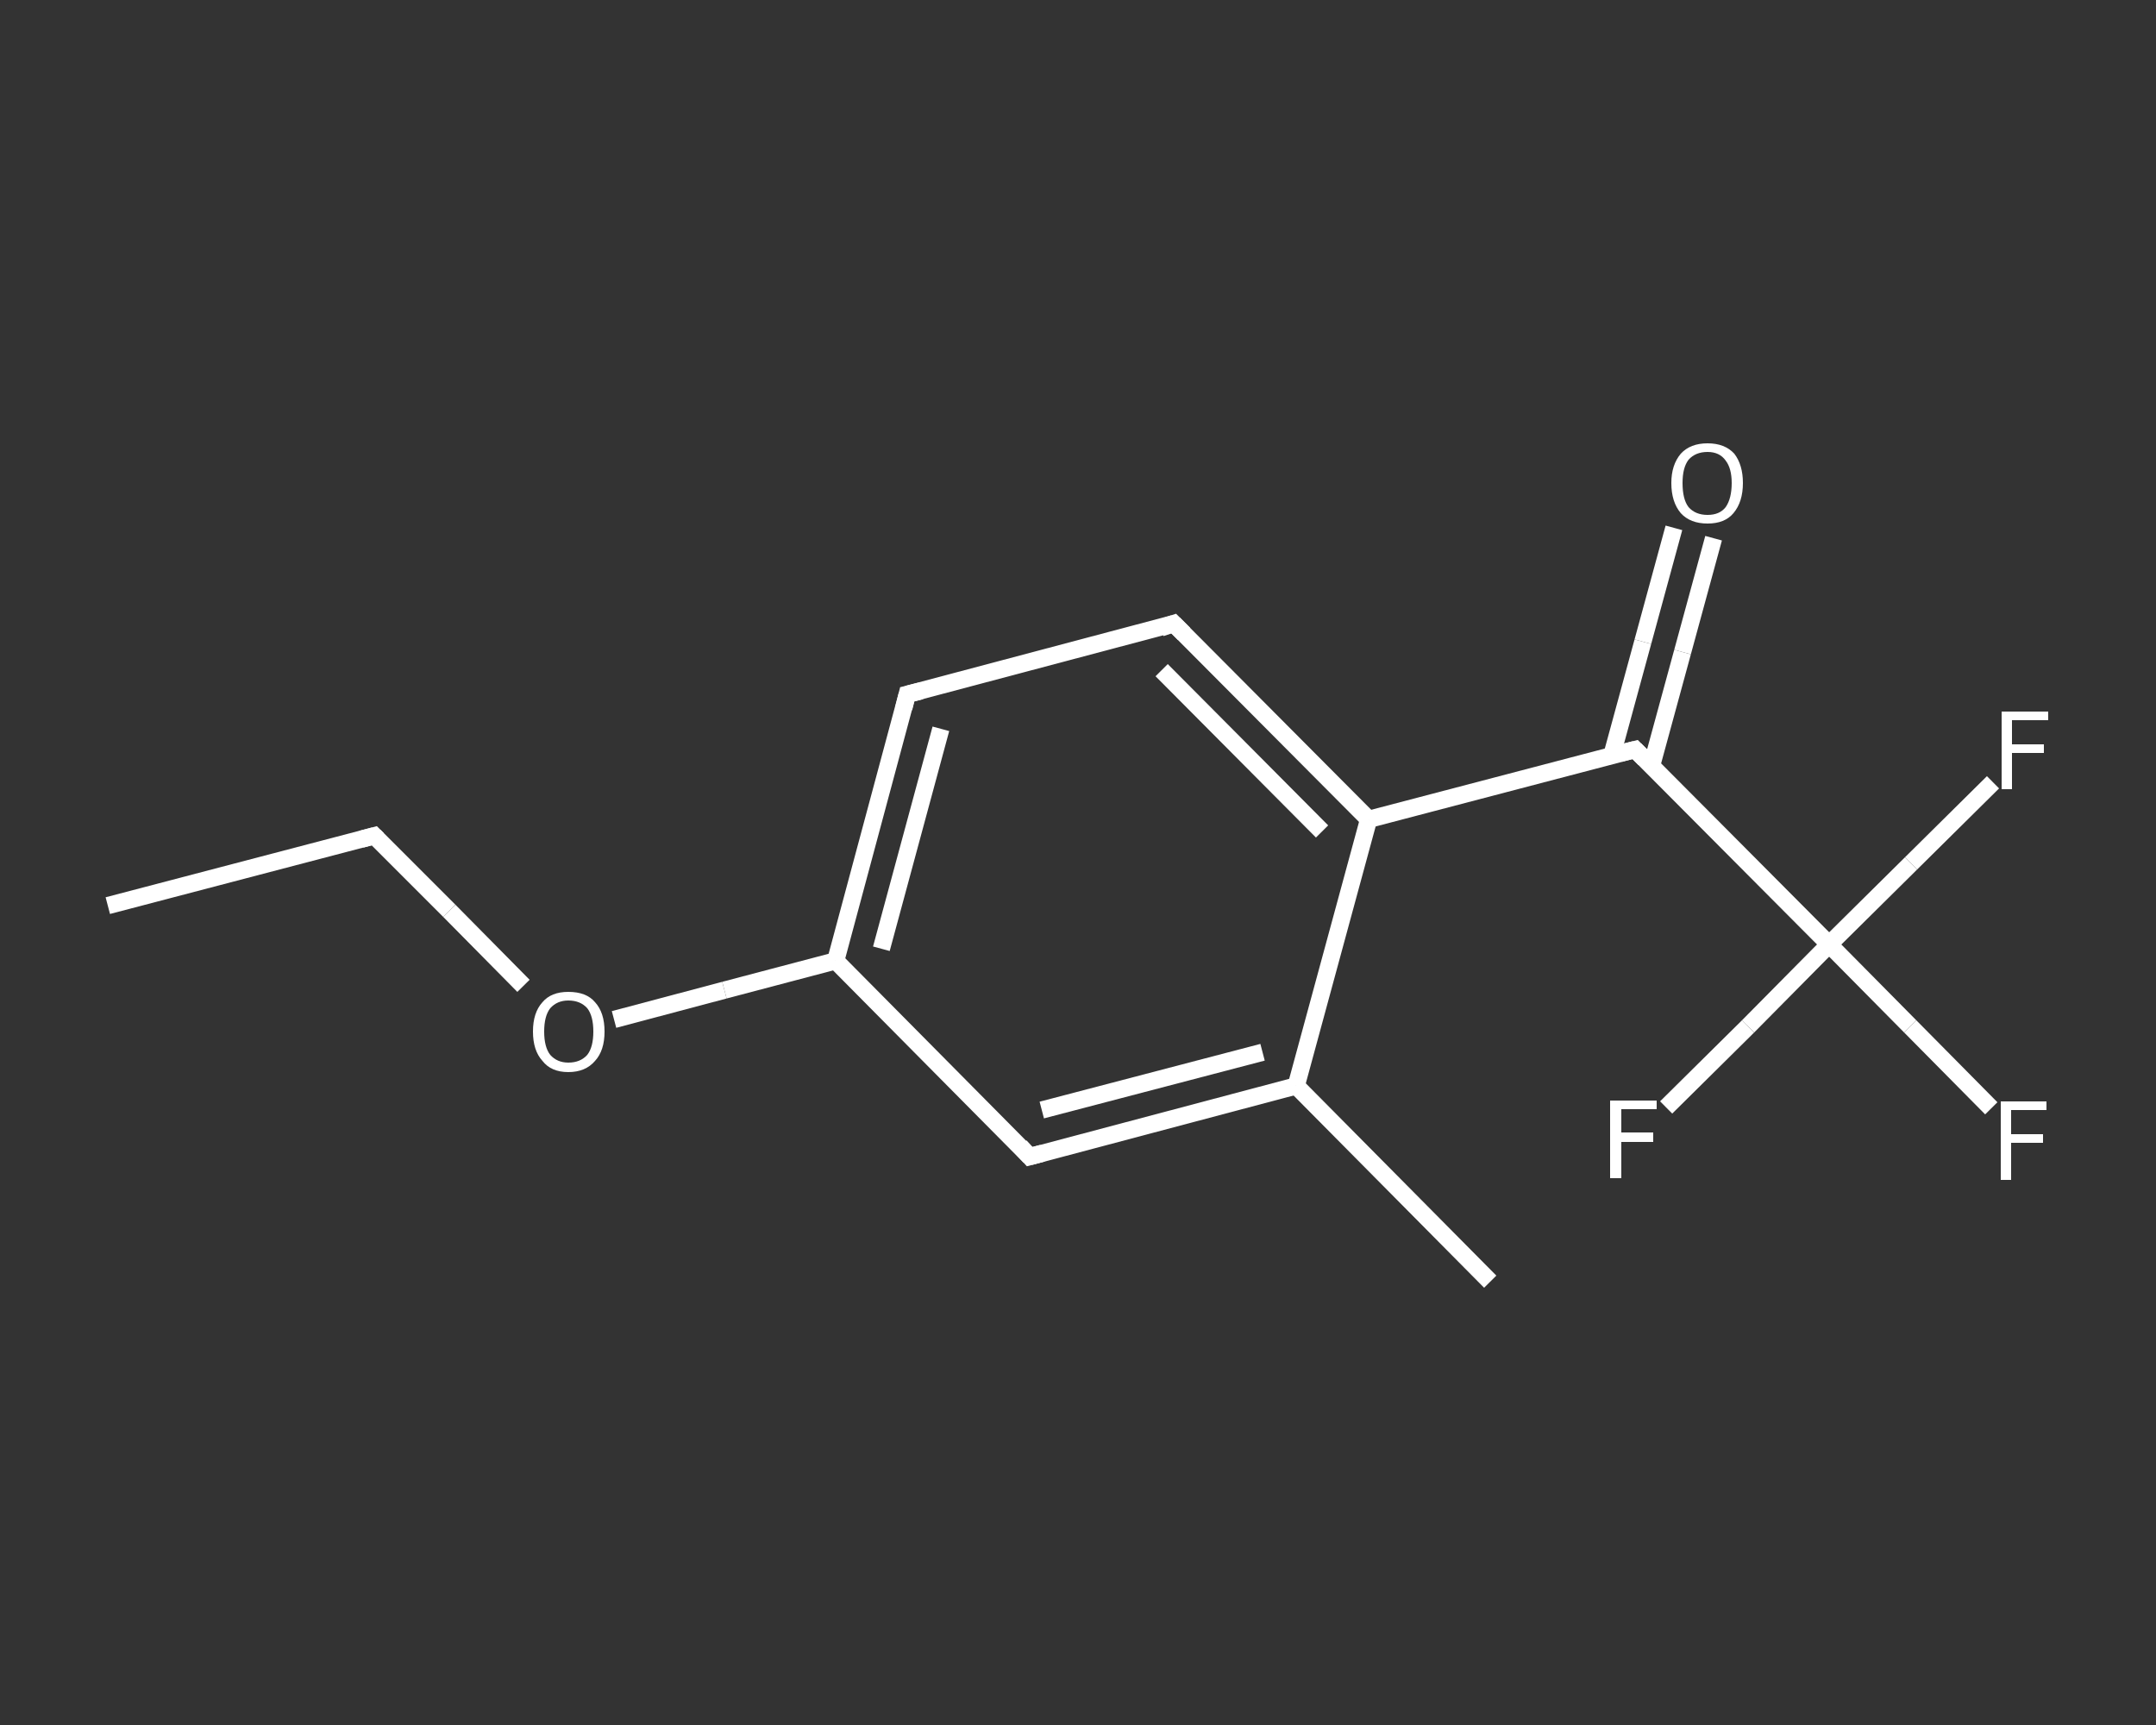 <?xml version='1.0' encoding='iso-8859-1'?>
<svg version='1.1' baseProfile='full'
              xmlns='http://www.w3.org/2000/svg'
                      xmlns:rdkit='http://www.rdkit.org/xml'
                      xmlns:xlink='http://www.w3.org/1999/xlink'
                  xml:space='preserve'
width='250px' height='200px' viewBox='0 0 250 200'>
<rect x="0" y="0" width="250" height="200" fill="#333333" stroke="none"/>
<!-- END OF HEADER -->
<rect style='opacity:1.0;fill:transparent;stroke:none' width='250.0' height='200.0' x='0.0' y='0.0'> </rect>
<path class='bond-0 atom-0 atom-1' d='M 12.5,105.0 L 43.4,96.9' style='fill:none;fill-rule:evenodd;stroke:#FFFFFF;stroke-width:2.0px;stroke-linecap:butt;stroke-linejoin:miter;stroke-opacity:1' />
<path class='bond-1 atom-1 atom-2' d='M 43.4,96.9 L 52.1,105.6' style='fill:none;fill-rule:evenodd;stroke:#FFFFFF;stroke-width:2.0px;stroke-linecap:butt;stroke-linejoin:miter;stroke-opacity:1' />
<path class='bond-1 atom-1 atom-2' d='M 52.1,105.6 L 60.7,114.3' style='fill:none;fill-rule:evenodd;stroke:#FFFFFF;stroke-width:2.0px;stroke-linecap:butt;stroke-linejoin:miter;stroke-opacity:1' />
<path class='bond-2 atom-2 atom-3' d='M 71.2,118.2 L 84.0,114.8' style='fill:none;fill-rule:evenodd;stroke:#FFFFFF;stroke-width:2.0px;stroke-linecap:butt;stroke-linejoin:miter;stroke-opacity:1' />
<path class='bond-2 atom-2 atom-3' d='M 84.0,114.8 L 96.9,111.4' style='fill:none;fill-rule:evenodd;stroke:#FFFFFF;stroke-width:2.0px;stroke-linecap:butt;stroke-linejoin:miter;stroke-opacity:1' />
<path class='bond-3 atom-3 atom-4' d='M 96.9,111.4 L 105.2,80.5' style='fill:none;fill-rule:evenodd;stroke:#FFFFFF;stroke-width:2.0px;stroke-linecap:butt;stroke-linejoin:miter;stroke-opacity:1' />
<path class='bond-3 atom-3 atom-4' d='M 102.2,110.0 L 109.1,84.5' style='fill:none;fill-rule:evenodd;stroke:#FFFFFF;stroke-width:2.0px;stroke-linecap:butt;stroke-linejoin:miter;stroke-opacity:1' />
<path class='bond-4 atom-4 atom-5' d='M 105.2,80.5 L 136.1,72.3' style='fill:none;fill-rule:evenodd;stroke:#FFFFFF;stroke-width:2.0px;stroke-linecap:butt;stroke-linejoin:miter;stroke-opacity:1' />
<path class='bond-5 atom-5 atom-6' d='M 136.1,72.3 L 158.7,95.0' style='fill:none;fill-rule:evenodd;stroke:#FFFFFF;stroke-width:2.0px;stroke-linecap:butt;stroke-linejoin:miter;stroke-opacity:1' />
<path class='bond-5 atom-5 atom-6' d='M 134.7,77.7 L 153.3,96.4' style='fill:none;fill-rule:evenodd;stroke:#FFFFFF;stroke-width:2.0px;stroke-linecap:butt;stroke-linejoin:miter;stroke-opacity:1' />
<path class='bond-6 atom-6 atom-7' d='M 158.7,95.0 L 189.6,86.9' style='fill:none;fill-rule:evenodd;stroke:#FFFFFF;stroke-width:2.0px;stroke-linecap:butt;stroke-linejoin:miter;stroke-opacity:1' />
<path class='bond-7 atom-7 atom-8' d='M 191.5,88.8 L 195.1,75.6' style='fill:none;fill-rule:evenodd;stroke:#FFFFFF;stroke-width:2.0px;stroke-linecap:butt;stroke-linejoin:miter;stroke-opacity:1' />
<path class='bond-7 atom-7 atom-8' d='M 195.1,75.6 L 198.7,62.4' style='fill:none;fill-rule:evenodd;stroke:#FFFFFF;stroke-width:2.0px;stroke-linecap:butt;stroke-linejoin:miter;stroke-opacity:1' />
<path class='bond-7 atom-7 atom-8' d='M 186.9,87.6 L 190.5,74.4' style='fill:none;fill-rule:evenodd;stroke:#FFFFFF;stroke-width:2.0px;stroke-linecap:butt;stroke-linejoin:miter;stroke-opacity:1' />
<path class='bond-7 atom-7 atom-8' d='M 190.5,74.4 L 194.1,61.2' style='fill:none;fill-rule:evenodd;stroke:#FFFFFF;stroke-width:2.0px;stroke-linecap:butt;stroke-linejoin:miter;stroke-opacity:1' />
<path class='bond-8 atom-7 atom-9' d='M 189.6,86.9 L 212.1,109.5' style='fill:none;fill-rule:evenodd;stroke:#FFFFFF;stroke-width:2.0px;stroke-linecap:butt;stroke-linejoin:miter;stroke-opacity:1' />
<path class='bond-9 atom-9 atom-10' d='M 212.1,109.5 L 221.5,119.0' style='fill:none;fill-rule:evenodd;stroke:#FFFFFF;stroke-width:2.0px;stroke-linecap:butt;stroke-linejoin:miter;stroke-opacity:1' />
<path class='bond-9 atom-9 atom-10' d='M 221.5,119.0 L 230.9,128.5' style='fill:none;fill-rule:evenodd;stroke:#FFFFFF;stroke-width:2.0px;stroke-linecap:butt;stroke-linejoin:miter;stroke-opacity:1' />
<path class='bond-10 atom-9 atom-11' d='M 212.1,109.5 L 221.6,100.1' style='fill:none;fill-rule:evenodd;stroke:#FFFFFF;stroke-width:2.0px;stroke-linecap:butt;stroke-linejoin:miter;stroke-opacity:1' />
<path class='bond-10 atom-9 atom-11' d='M 221.6,100.1 L 231.1,90.7' style='fill:none;fill-rule:evenodd;stroke:#FFFFFF;stroke-width:2.0px;stroke-linecap:butt;stroke-linejoin:miter;stroke-opacity:1' />
<path class='bond-11 atom-9 atom-12' d='M 212.1,109.5 L 202.7,119.0' style='fill:none;fill-rule:evenodd;stroke:#FFFFFF;stroke-width:2.0px;stroke-linecap:butt;stroke-linejoin:miter;stroke-opacity:1' />
<path class='bond-11 atom-9 atom-12' d='M 202.7,119.0 L 193.2,128.4' style='fill:none;fill-rule:evenodd;stroke:#FFFFFF;stroke-width:2.0px;stroke-linecap:butt;stroke-linejoin:miter;stroke-opacity:1' />
<path class='bond-12 atom-6 atom-13' d='M 158.7,95.0 L 150.3,125.9' style='fill:none;fill-rule:evenodd;stroke:#FFFFFF;stroke-width:2.0px;stroke-linecap:butt;stroke-linejoin:miter;stroke-opacity:1' />
<path class='bond-13 atom-13 atom-14' d='M 150.3,125.9 L 172.8,148.6' style='fill:none;fill-rule:evenodd;stroke:#FFFFFF;stroke-width:2.0px;stroke-linecap:butt;stroke-linejoin:miter;stroke-opacity:1' />
<path class='bond-14 atom-13 atom-15' d='M 150.3,125.9 L 119.4,134.1' style='fill:none;fill-rule:evenodd;stroke:#FFFFFF;stroke-width:2.0px;stroke-linecap:butt;stroke-linejoin:miter;stroke-opacity:1' />
<path class='bond-14 atom-13 atom-15' d='M 146.4,122.0 L 120.8,128.7' style='fill:none;fill-rule:evenodd;stroke:#FFFFFF;stroke-width:2.0px;stroke-linecap:butt;stroke-linejoin:miter;stroke-opacity:1' />
<path class='bond-15 atom-15 atom-3' d='M 119.4,134.1 L 96.9,111.4' style='fill:none;fill-rule:evenodd;stroke:#FFFFFF;stroke-width:2.0px;stroke-linecap:butt;stroke-linejoin:miter;stroke-opacity:1' />
<path d='M 41.9,97.3 L 43.4,96.9 L 43.8,97.3' style='fill:none;stroke:#FFFFFF;stroke-width:2.0px;stroke-linecap:butt;stroke-linejoin:miter;stroke-opacity:1;' />
<path d='M 104.8,82.1 L 105.2,80.5 L 106.8,80.1' style='fill:none;stroke:#FFFFFF;stroke-width:2.0px;stroke-linecap:butt;stroke-linejoin:miter;stroke-opacity:1;' />
<path d='M 134.6,72.8 L 136.1,72.3 L 137.3,73.5' style='fill:none;stroke:#FFFFFF;stroke-width:2.0px;stroke-linecap:butt;stroke-linejoin:miter;stroke-opacity:1;' />
<path d='M 188.0,87.3 L 189.6,86.9 L 190.7,88.0' style='fill:none;stroke:#FFFFFF;stroke-width:2.0px;stroke-linecap:butt;stroke-linejoin:miter;stroke-opacity:1;' />
<path d='M 120.9,133.7 L 119.4,134.1 L 118.3,132.9' style='fill:none;stroke:#FFFFFF;stroke-width:2.0px;stroke-linecap:butt;stroke-linejoin:miter;stroke-opacity:1;' />
<path class='atom-2' d='M 61.8 119.6
Q 61.8 117.4, 62.9 116.2
Q 63.9 115.0, 65.9 115.0
Q 68.0 115.0, 69.0 116.2
Q 70.1 117.4, 70.1 119.6
Q 70.1 121.8, 69.0 123.0
Q 67.9 124.3, 65.9 124.3
Q 63.9 124.3, 62.9 123.0
Q 61.8 121.8, 61.8 119.6
M 65.9 123.2
Q 67.3 123.2, 68.1 122.3
Q 68.8 121.4, 68.8 119.6
Q 68.8 117.8, 68.1 116.9
Q 67.3 116.0, 65.9 116.0
Q 64.6 116.0, 63.8 116.9
Q 63.1 117.8, 63.1 119.6
Q 63.1 121.4, 63.8 122.3
Q 64.6 123.2, 65.9 123.2
' fill='#FFFFFF'/>
<path class='atom-8' d='M 193.8 56.0
Q 193.8 53.9, 194.9 52.6
Q 196.0 51.4, 198.0 51.4
Q 200.0 51.4, 201.1 52.6
Q 202.1 53.9, 202.1 56.0
Q 202.1 58.2, 201.0 59.5
Q 200.0 60.7, 198.0 60.7
Q 196.0 60.7, 194.9 59.5
Q 193.8 58.2, 193.8 56.0
M 198.0 59.7
Q 199.4 59.7, 200.1 58.8
Q 200.8 57.8, 200.8 56.0
Q 200.8 54.3, 200.1 53.4
Q 199.4 52.4, 198.0 52.4
Q 196.6 52.4, 195.8 53.3
Q 195.1 54.2, 195.1 56.0
Q 195.1 57.9, 195.8 58.8
Q 196.6 59.7, 198.0 59.7
' fill='#FFFFFF'/>
<path class='atom-10' d='M 232.0 127.7
L 237.3 127.7
L 237.3 128.7
L 233.2 128.7
L 233.2 131.5
L 236.9 131.5
L 236.9 132.5
L 233.2 132.5
L 233.2 136.8
L 232.0 136.8
L 232.0 127.7
' fill='#FFFFFF'/>
<path class='atom-11' d='M 232.1 82.5
L 237.5 82.5
L 237.5 83.5
L 233.3 83.5
L 233.3 86.3
L 237.0 86.3
L 237.0 87.3
L 233.3 87.3
L 233.3 91.5
L 232.1 91.5
L 232.1 82.5
' fill='#FFFFFF'/>
<path class='atom-12' d='M 186.7 127.6
L 192.1 127.6
L 192.1 128.6
L 188.0 128.6
L 188.0 131.3
L 191.7 131.3
L 191.7 132.4
L 188.0 132.4
L 188.0 136.6
L 186.7 136.6
L 186.7 127.6
' fill='#FFFFFF'/>
</svg>
